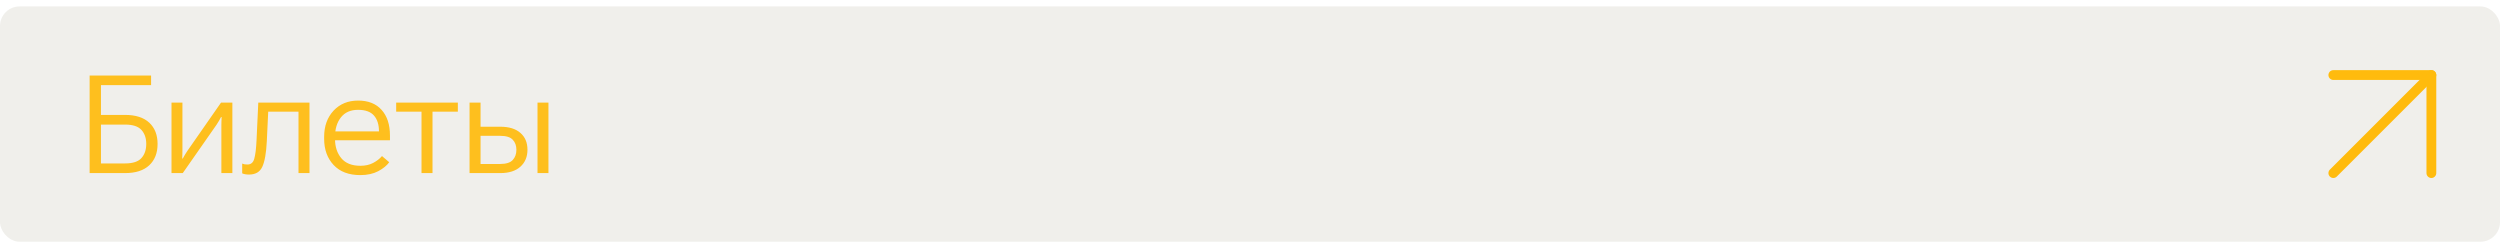 <?xml version="1.0" encoding="UTF-8"?> <svg xmlns="http://www.w3.org/2000/svg" width="255" height="25" viewBox="0 0 255 25" fill="none"> <rect y="0.655" width="255" height="24" rx="2" fill="#B5B09E" fill-opacity="0.2"></rect> <path d="M9.142 17.655H12.751C13.831 17.655 14.654 17.391 15.219 16.862C15.788 16.333 16.073 15.607 16.073 14.681C16.073 13.765 15.791 13.043 15.226 12.514C14.661 11.986 13.836 11.721 12.751 11.721H10.297V8.686H15.41V7.702H9.142V17.655ZM10.297 12.706H12.751C13.539 12.706 14.098 12.888 14.426 13.253C14.754 13.613 14.918 14.089 14.918 14.681C14.918 15.278 14.754 15.759 14.426 16.124C14.102 16.488 13.542 16.671 12.744 16.671H10.297V12.706ZM17.494 17.655H18.642L22.088 12.72C22.179 12.583 22.263 12.448 22.34 12.316C22.418 12.179 22.486 12.054 22.546 11.94H22.607C22.598 12.077 22.591 12.232 22.587 12.405C22.582 12.578 22.58 12.733 22.58 12.87V17.655H23.701V10.464H22.546L19.107 15.399C19.016 15.531 18.932 15.664 18.854 15.796C18.777 15.928 18.706 16.053 18.642 16.172H18.588C18.592 16.035 18.597 15.882 18.601 15.714C18.606 15.54 18.608 15.386 18.608 15.249V10.464H17.494V17.655ZM27.357 11.393H30.447V17.655H31.568V10.464H26.345L26.167 14.312C26.126 15.174 26.049 15.8 25.935 16.192C25.826 16.584 25.593 16.78 25.238 16.78C25.124 16.78 25.026 16.773 24.944 16.759C24.866 16.741 24.786 16.716 24.704 16.684V17.682C24.791 17.723 24.891 17.753 25.005 17.771C25.119 17.794 25.249 17.805 25.395 17.805C26.06 17.805 26.514 17.541 26.755 17.012C27.001 16.479 27.154 15.62 27.213 14.435L27.357 11.393ZM33.063 14.169C33.063 15.253 33.385 16.14 34.027 16.828C34.67 17.516 35.579 17.86 36.755 17.86C37.461 17.86 38.067 17.728 38.573 17.464C39.079 17.195 39.455 16.889 39.701 16.548L38.963 15.919C38.726 16.197 38.423 16.431 38.054 16.623C37.689 16.814 37.258 16.91 36.762 16.91C35.891 16.91 35.242 16.652 34.813 16.137C34.385 15.623 34.171 14.966 34.171 14.169V13.95C34.171 13.148 34.371 12.489 34.772 11.974C35.178 11.459 35.761 11.202 36.522 11.202C37.261 11.202 37.801 11.396 38.142 11.783C38.484 12.17 38.655 12.708 38.655 13.396V13.403H33.72V14.305H39.776V13.827C39.776 12.71 39.492 11.838 38.922 11.209C38.357 10.575 37.559 10.258 36.529 10.258C35.499 10.258 34.663 10.603 34.02 11.291C33.383 11.979 33.063 12.865 33.063 13.95V14.169ZM40.411 11.393H42.995V17.655H44.116V11.393H46.7V10.464H40.411V11.393ZM49.016 10.464H47.895V17.655H51.019C51.912 17.655 52.598 17.439 53.076 17.006C53.559 16.573 53.801 15.996 53.801 15.276C53.801 14.542 53.559 13.968 53.076 13.553C52.598 13.134 51.912 12.925 51.019 12.925H49.016V10.464ZM51.019 13.854C51.625 13.854 52.051 13.986 52.297 14.251C52.548 14.511 52.673 14.852 52.673 15.276C52.673 15.704 52.548 16.053 52.297 16.322C52.051 16.591 51.625 16.725 51.019 16.725H49.016V13.854H51.019ZM54.826 17.655H55.941V10.464H54.826V17.655Z" fill="#FFBB0D" fill-opacity="0.925"></path> <path d="M238 17.655L248 7.655" stroke="#FFBB0D" stroke-linecap="round" stroke-linejoin="round"></path> <path d="M238 7.655H248V17.655" stroke="#FFBB0D" stroke-linecap="round" stroke-linejoin="round"></path> </svg> 